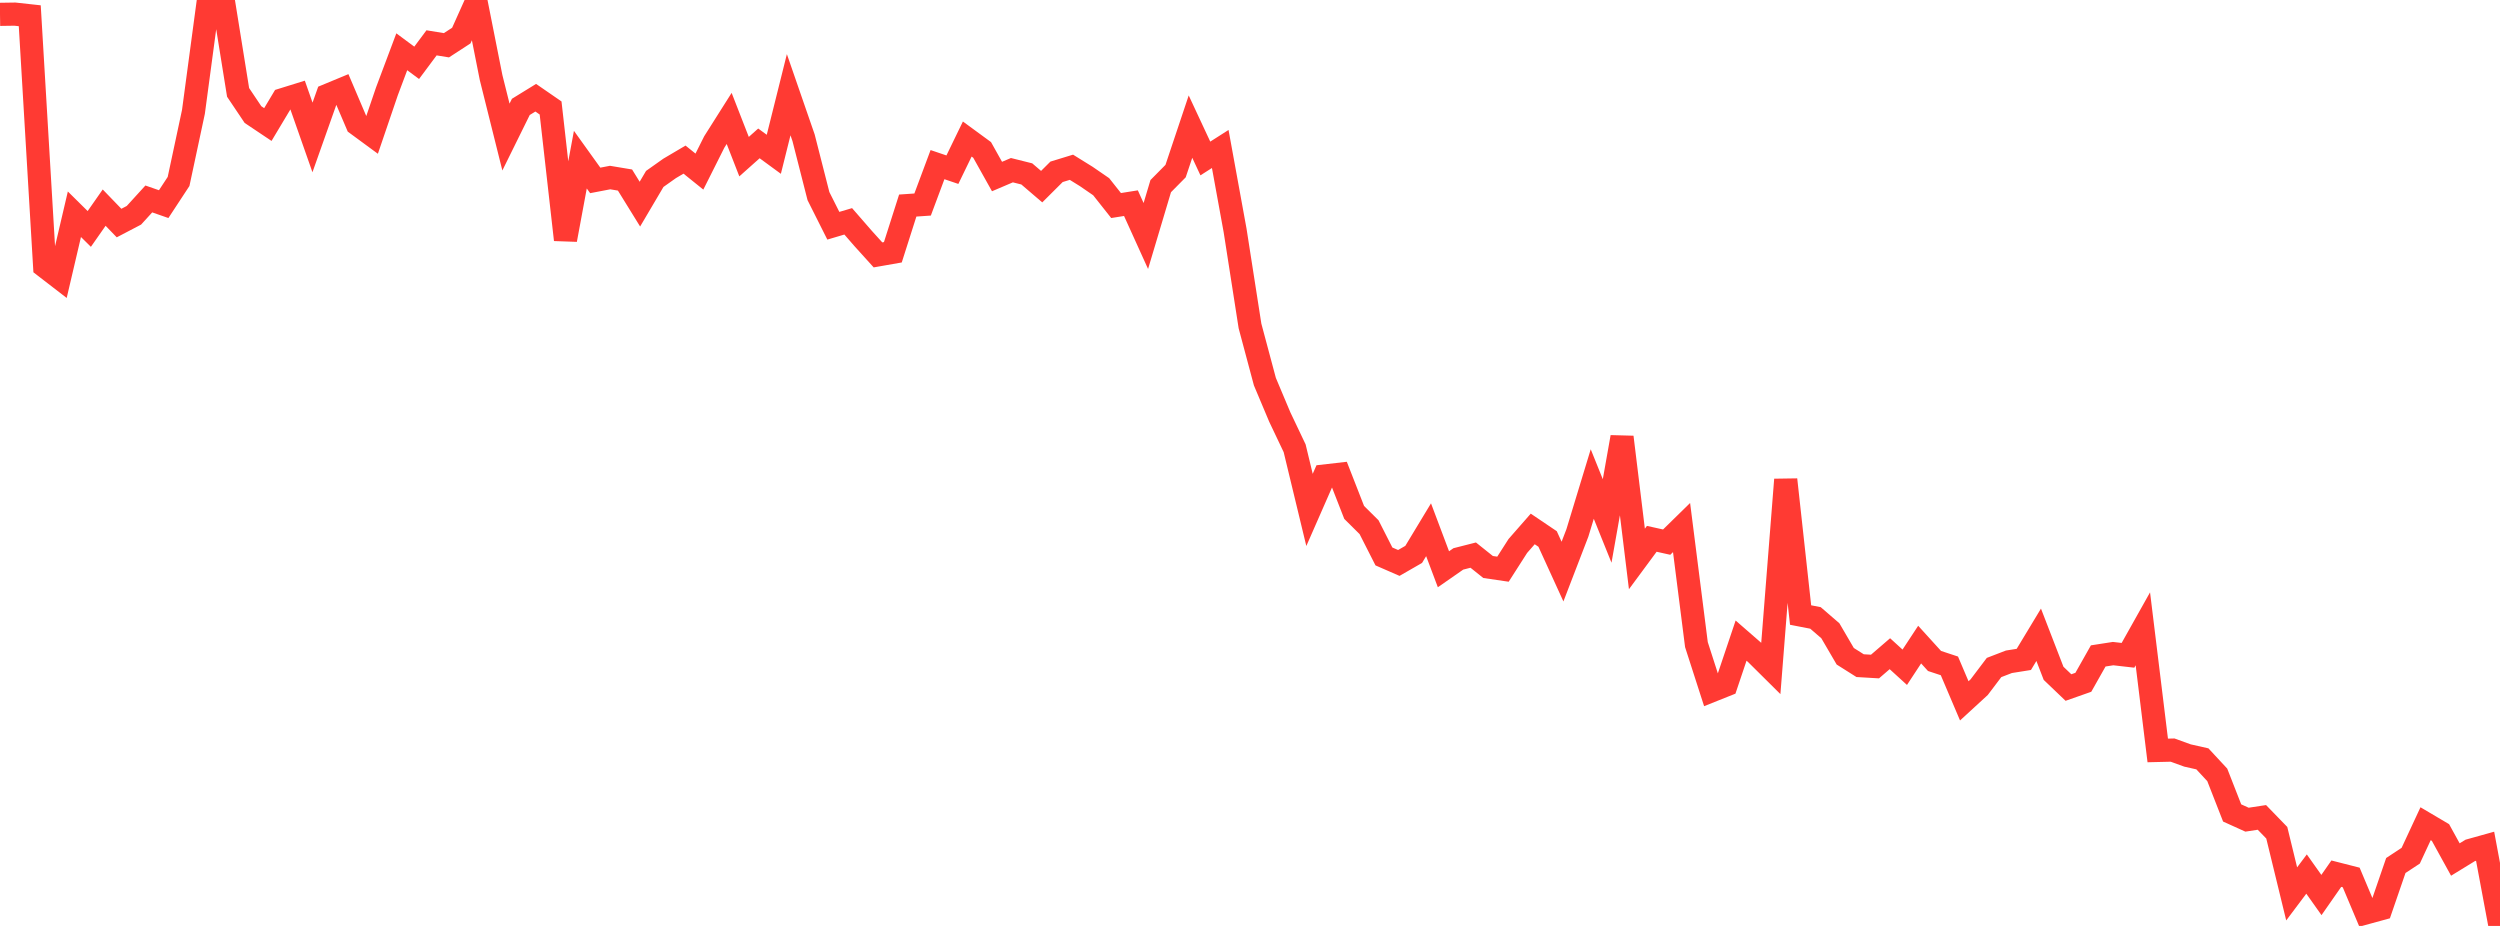<?xml version="1.0" standalone="no"?>
<!DOCTYPE svg PUBLIC "-//W3C//DTD SVG 1.1//EN" "http://www.w3.org/Graphics/SVG/1.1/DTD/svg11.dtd">

<svg width="135" height="50" viewBox="0 0 135 50" preserveAspectRatio="none" 
  xmlns="http://www.w3.org/2000/svg"
  xmlns:xlink="http://www.w3.org/1999/xlink">


<polyline points="0.0, 0.775 0.804, 0.763 1.607, 0.851 2.411, 14.383 3.214, 15.002 4.018, 11.569 4.821, 12.363 5.625, 11.212 6.429, 12.045 7.232, 11.625 8.036, 10.743 8.839, 11.023 9.643, 9.798 10.446, 6.038 11.25, 0.042 12.054, 0.0 12.857, 4.989 13.661, 6.187 14.464, 6.725 15.268, 5.381 16.071, 5.132 16.875, 7.422 17.679, 5.151 18.482, 4.818 19.286, 6.705 20.089, 7.295 20.893, 4.935 21.696, 2.796 22.5, 3.392 23.304, 2.313 24.107, 2.444 24.911, 1.921 25.714, 0.131 26.518, 4.184 27.321, 7.401 28.125, 5.772 28.929, 5.277 29.732, 5.831 30.536, 12.947 31.339, 8.621 32.143, 9.742 32.946, 9.588 33.75, 9.722 34.554, 11.023 35.357, 9.662 36.161, 9.093 36.964, 8.619 37.768, 9.266 38.571, 7.666 39.375, 6.395 40.179, 8.459 40.982, 7.743 41.786, 8.332 42.589, 5.115 43.393, 7.439 44.196, 10.589 45.0, 12.19 45.804, 11.952 46.607, 12.875 47.411, 13.764 48.214, 13.623 49.018, 11.1 49.821, 11.045 50.625, 8.89 51.429, 9.163 52.232, 7.508 53.036, 8.097 53.839, 9.533 54.643, 9.19 55.446, 9.391 56.25, 10.079 57.054, 9.278 57.857, 9.032 58.661, 9.531 59.464, 10.083 60.268, 11.099 61.071, 10.971 61.875, 12.744 62.679, 10.051 63.482, 9.239 64.286, 6.837 65.089, 8.558 65.893, 8.045 66.696, 12.448 67.5, 17.603 68.304, 20.61 69.107, 22.517 69.911, 24.208 70.714, 27.536 71.518, 25.704 72.321, 25.612 73.125, 27.671 73.929, 28.468 74.732, 30.048 75.536, 30.399 76.339, 29.937 77.143, 28.606 77.946, 30.74 78.75, 30.181 79.554, 29.976 80.357, 30.618 81.161, 30.736 81.964, 29.481 82.768, 28.563 83.571, 29.105 84.375, 30.866 85.179, 28.777 85.982, 26.137 86.786, 28.132 87.589, 23.604 88.393, 30.183 89.196, 29.096 90.0, 29.275 90.804, 28.488 91.607, 34.809 92.411, 37.305 93.214, 36.984 94.018, 34.593 94.821, 35.292 95.625, 36.089 96.429, 25.899 97.232, 33.212 98.036, 33.368 98.839, 34.061 99.643, 35.438 100.446, 35.945 101.25, 35.993 102.054, 35.3 102.857, 36.032 103.661, 34.808 104.464, 35.692 105.268, 35.958 106.071, 37.846 106.875, 37.108 107.679, 36.045 108.482, 35.736 109.286, 35.608 110.089, 34.278 110.893, 36.359 111.696, 37.127 112.5, 36.844 113.304, 35.42 114.107, 35.295 114.911, 35.387 115.714, 33.956 116.518, 40.524 117.321, 40.505 118.125, 40.797 118.929, 40.978 119.732, 41.843 120.536, 43.899 121.339, 44.263 122.143, 44.14 122.946, 44.968 123.75, 48.27 124.554, 47.199 125.357, 48.331 126.161, 47.178 126.964, 47.383 127.768, 49.293 128.571, 49.073 129.375, 46.737 130.179, 46.208 130.982, 44.481 131.786, 44.956 132.589, 46.414 133.393, 45.921 134.196, 45.697 135.0, 50.0" fill="none" stroke="#ff3a33" stroke-width="1.25"/>

</svg>
